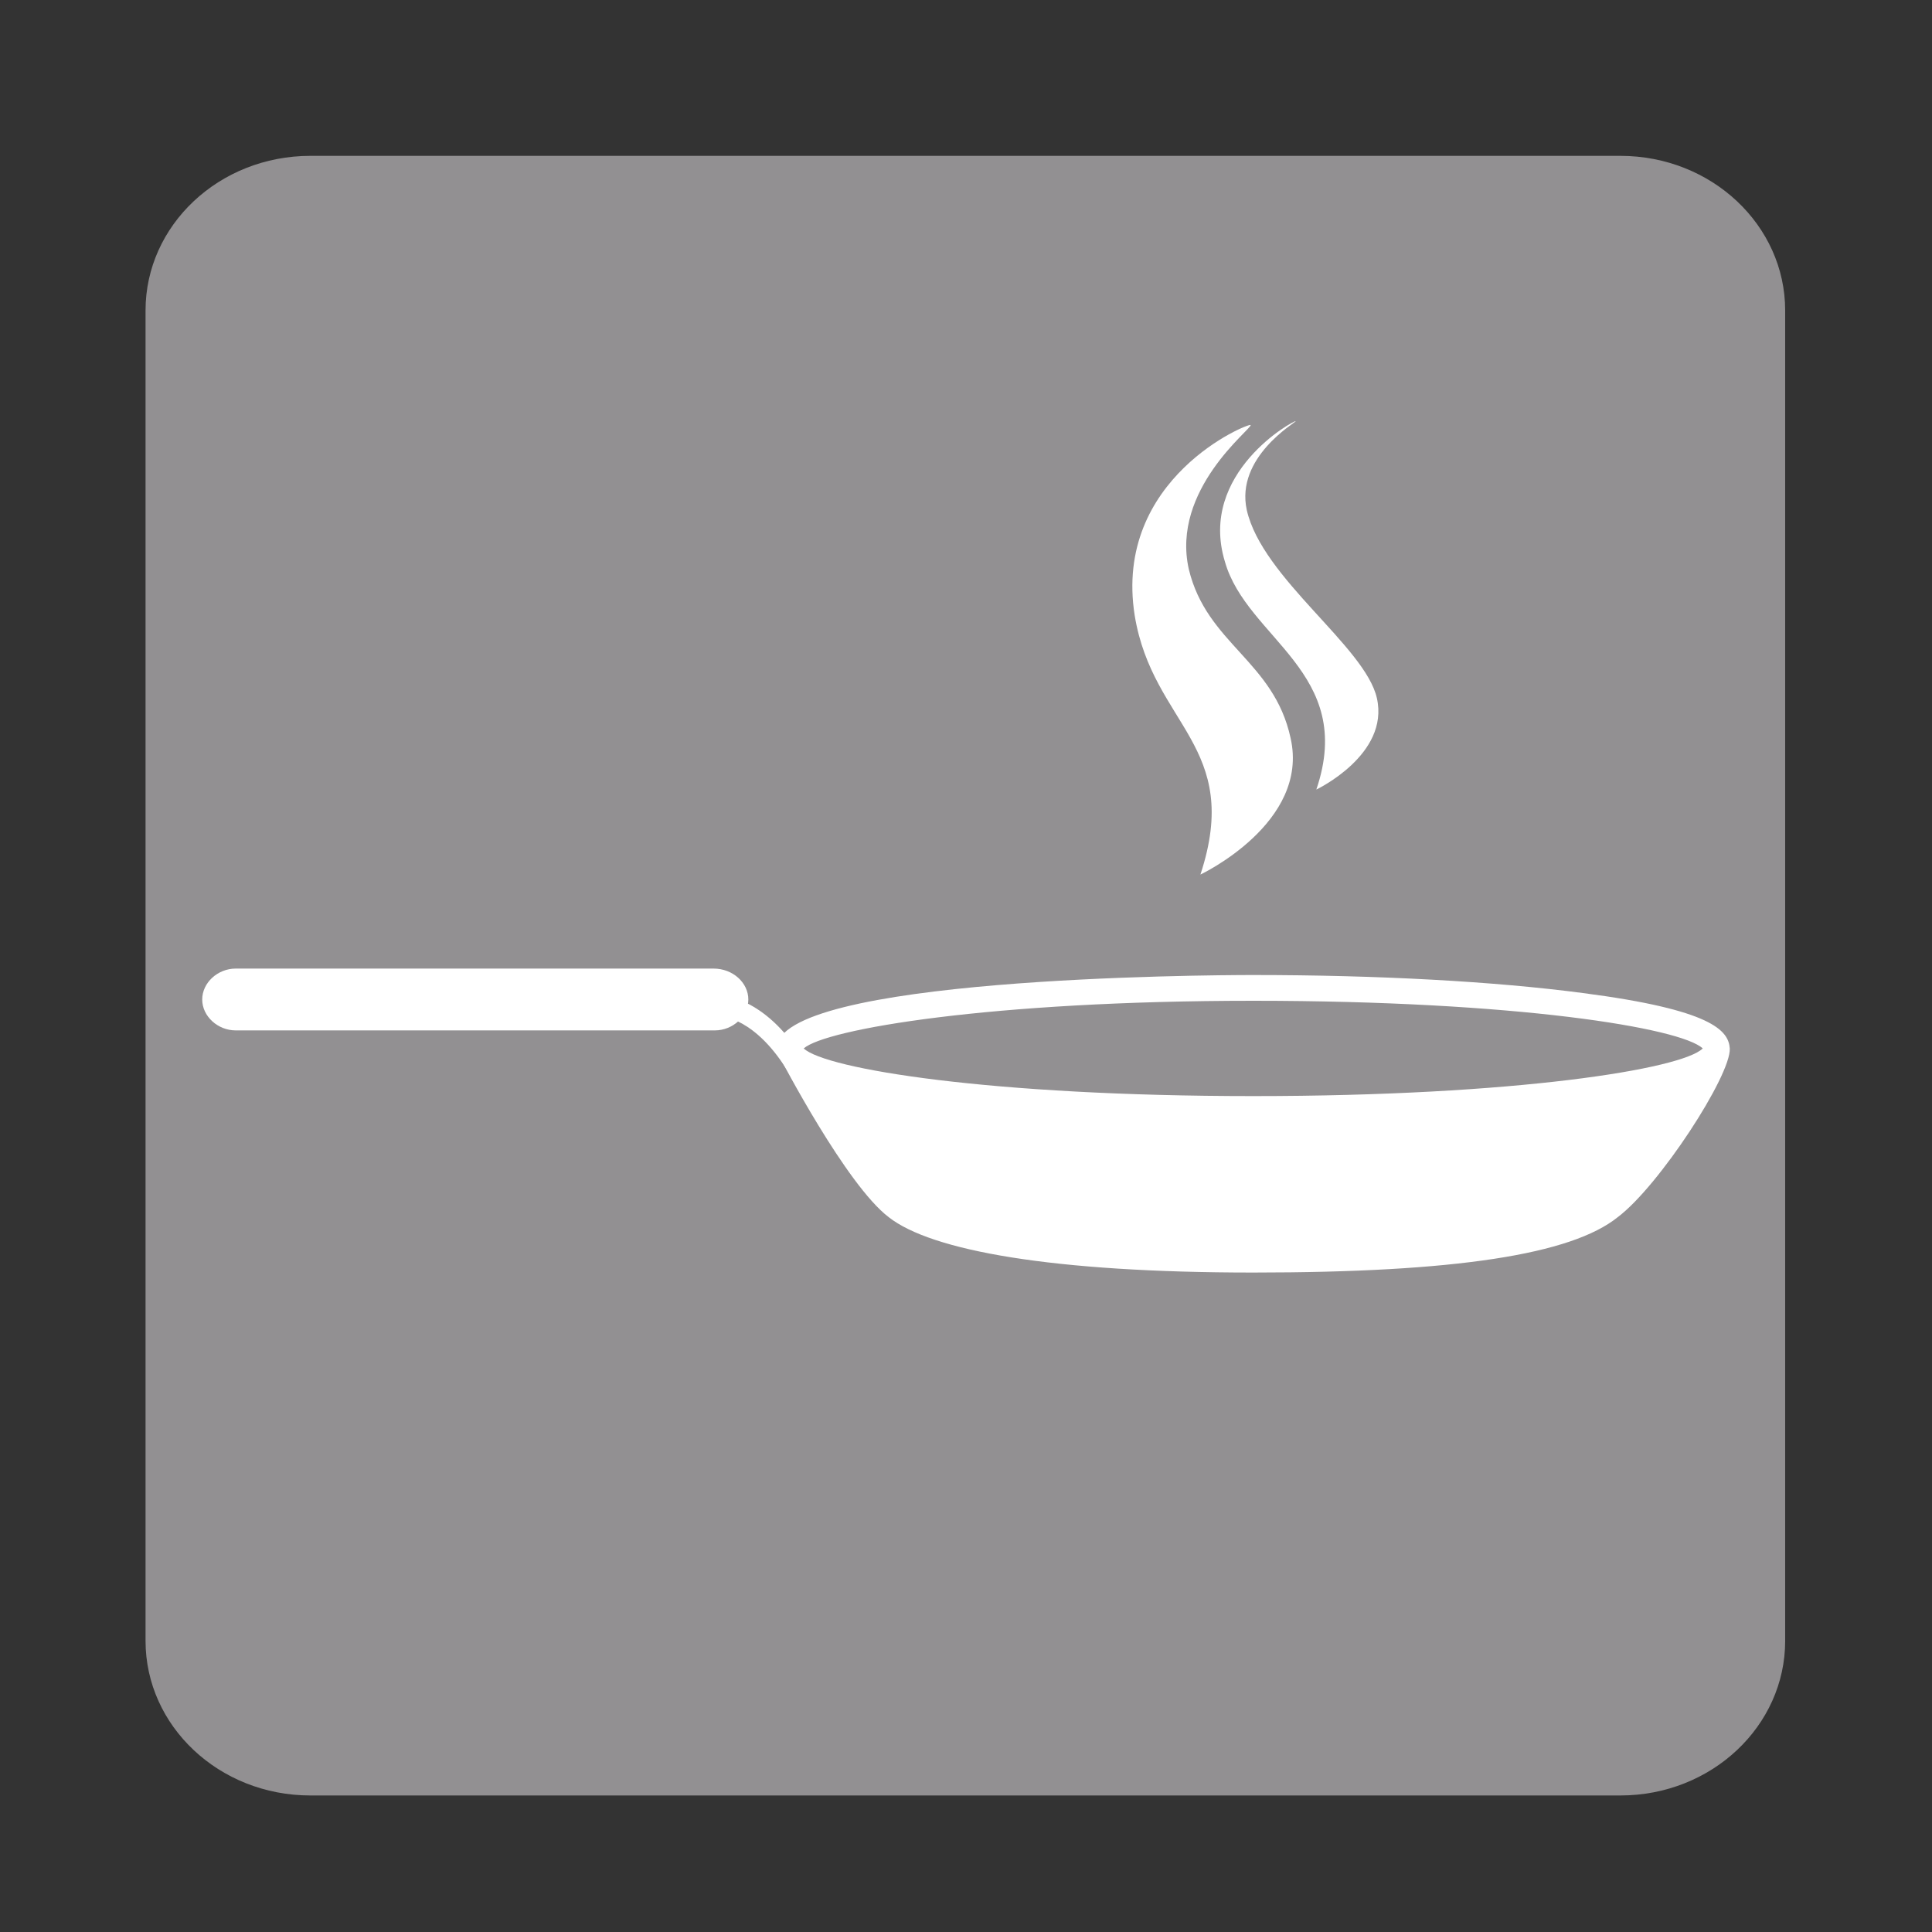<?xml version="1.0" encoding="utf-8"?>
<!-- Generator: Adobe Illustrator 25.2.1, SVG Export Plug-In . SVG Version: 6.00 Build 0)  -->
<svg version="1.1" id="Ebene_1" xmlns="http://www.w3.org/2000/svg" xmlns:xlink="http://www.w3.org/1999/xlink" x="0px" y="0px"
	 viewBox="0 0 150 150" style="enable-background:new 0 0 150 150;" xml:space="preserve">
<rect x="0" y="0" width="150" height="150" fill="#333333" stroke="none"/>
<style type="text/css">
	.st0{fill:#929092;}
	.st1{fill:#FFFFFF;}
</style>
<g>
	<path class="st0" d="M138.6,127.4c0,6.6-5.7,12-12.8,12H24.1c-7.1,0-12.8-5.4-12.8-12V24.1c0-6.6,5.7-12,12.8-12h101.7
		c7.1,0,12.8,5.4,12.8,12V127.4z"/>
	<path class="st1" d="M58.1,77.6c0,1.3-1.2,2.4-2.6,2.4H18.3c-1.4,0-2.6-1.1-2.6-2.4l0,0c0-1.3,1.2-2.4,2.6-2.4h37.1
		C56.9,75.2,58.1,76.3,58.1,77.6L58.1,77.6z"/>
	<path class="st1" d="M55.9,78.9c0.1,0,2.8,0.1,5.4,4.5l1.3-0.8c-3-5.2-6.5-5.3-6.6-5.3L55.9,78.9z"/>
	<path class="st1" d="M93.2,67.9c0,0,8.5-4,7-10.6c-1.3-6-6.5-7.3-7.9-13.1C90.9,38,97.2,33.3,97.1,33c-0.1-0.2-10.7,4.1-9,14.8
		C89.5,56.3,96.5,57.9,93.2,67.9z"/>
	<path class="st1" d="M102.2,61.3c0,0,5.7-2.7,4.7-7.1c-0.9-4-8.9-9.3-10.1-14.6c-0.9-4.1,3.8-6.8,3.8-6.9c-0.1-0.1-7.6,4-5.5,10.9
		C96.8,49.6,105.3,52.2,102.2,61.3z"/>
	<path class="st0" d="M133.3,81.4c0,2.6-16.1,4.7-36,4.7c-19.9,0-36-2.1-36-4.7c0-2.6,16.1-4.7,36-4.7
		C117.2,76.7,133.3,78.9,133.3,81.4z"/>
	<path class="st1" d="M134.3,81.4c-0.1-1.4-1.4-3-11.4-4.3c-6.8-0.9-15.9-1.4-25.6-1.4c-3.8,0-37,0.2-37,5.7c0,0.2,0.1,0.4,0.2,0.6
		c0.1,0.2,5.2,10,8.5,12.5c3.3,2.6,12.7,4.3,28.3,4.3c15.7,0,24.7-1.4,28.3-4.3C128.8,92.1,134.4,83.5,134.3,81.4z M97.3,77.7
		c20.4,0,33.2,2.1,34.9,3.7c-1.6,1.6-14.5,3.7-34.9,3.7c-20.4,0-33.2-2.1-34.9-3.7C64.1,79.9,76.9,77.7,97.3,77.7z"/>
</g>
</svg>
